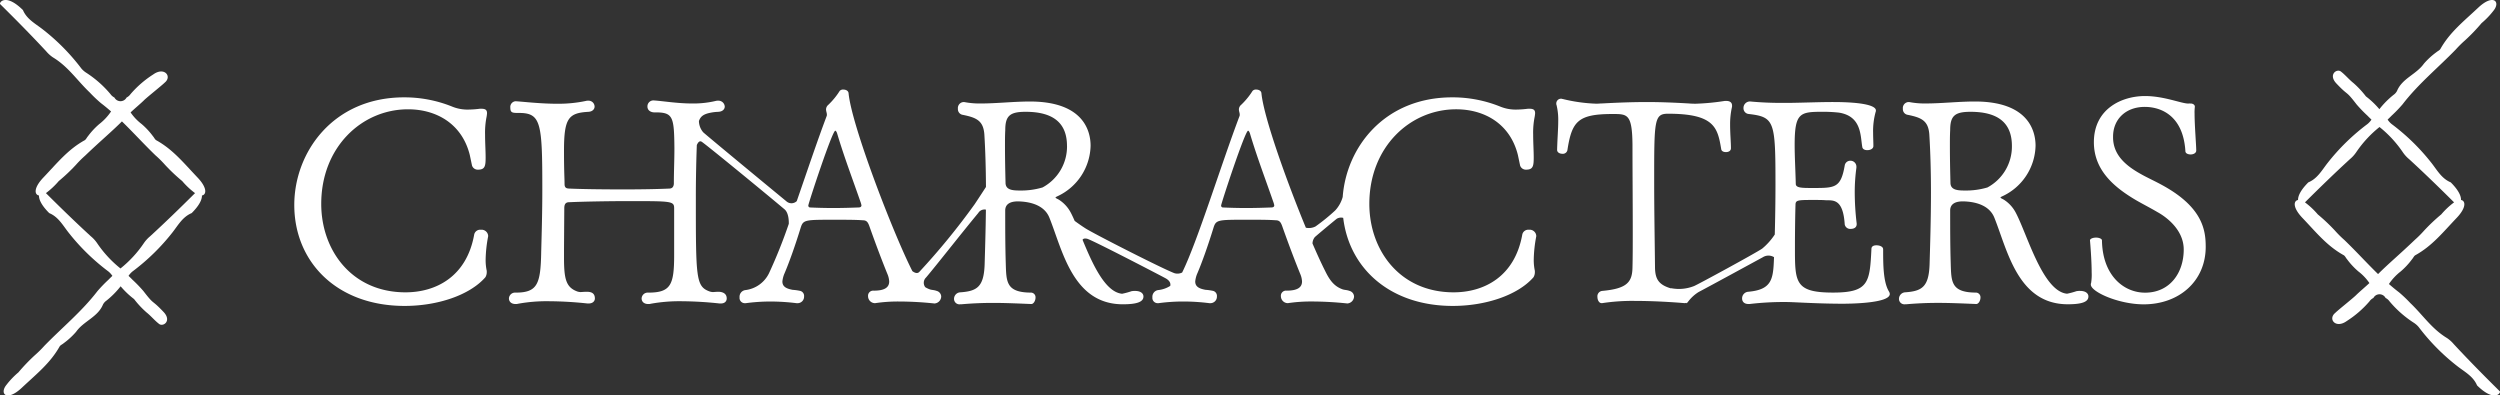 <svg xmlns="http://www.w3.org/2000/svg" width="449.379" height="71.088" viewBox="0 0 449.379 71.088"><rect x="0" y="0" width="449.379" height="71.088" fill="#333333" stroke="none"/><g transform="translate(-502.666 -170)"><path d="M1354.385,1756.6c-2.72-2.683-5.678-5.68-8.275-8.48a5.952,5.952,0,0,0-1.2-1.086c-2.775-1.676-4.308-4.1-6.611-6.3a24.621,24.621,0,0,0-2.037-1.938c-.628-.475-1.226-.976-1.813-1.487a9.688,9.688,0,0,1,2.108-2.257,13.173,13.173,0,0,0,2.058-2.213c.208-.232.34-.577.593-.717,3-1.665,4.871-4.026,7.416-6.7,1.784-1.873,1.6-3.089.784-3.221.018-.667-.377-1.7-1.846-3.167-1.618-.669-2.431-2.164-3.425-3.439a38.266,38.266,0,0,0-7.2-7.043,3.6,3.6,0,0,1-.724-.8c.242-.231.484-.464.722-.71a24.87,24.87,0,0,0,1.967-2.038c2.829-3.682,6.344-6.536,9.573-9.862a19.8,19.8,0,0,1,1.656-1.636,33.287,33.287,0,0,0,2.975-3.1,14.284,14.284,0,0,0,2.164-2.264c1.274-1.588-.06-3.056-2.768-.511s-5.1,4.413-6.8,7.419c-.143.254-.491.385-.726.592a13.38,13.38,0,0,0-2.242,2.058c-1.353,1.925-3.887,2.629-4.826,4.888a1.927,1.927,0,0,1-.618.708,15.484,15.484,0,0,0-2.56,2.583,15.2,15.2,0,0,0-2.417-2.3,16.528,16.528,0,0,0-2.253-2.409c-.778-.615-1.437-1.436-2.243-2.057-.748-.578-2.315.552-.813,2.144,2.288,2.423,1.559,1.071,3.617,3.749a25.022,25.022,0,0,0,1.966,2.038c.239.246.481.48.723.71a3.629,3.629,0,0,1-.724.8,38.233,38.233,0,0,0-7.2,7.043c-.995,1.275-1.807,2.77-3.425,3.438-1.469,1.469-1.864,2.5-1.847,3.168-.815.132-1,1.348.784,3.221,2.546,2.672,4.415,5.033,7.417,6.7.253.14.385.485.593.717a13.133,13.133,0,0,0,2.058,2.213,9.006,9.006,0,0,1,1.973,2.08c-.748.707-1.866,1.642-2.4,2.175-.56.563-3.208,2.654-3.761,3.207-1.327,1.106.111,2.876,2.1,1.438a18.446,18.446,0,0,0,4.076-3.533,1.888,1.888,0,0,1,.707-.609,1.233,1.233,0,0,1,2.186,0,1.9,1.9,0,0,1,.707.609,19.384,19.384,0,0,0,4.38,3.86,3.832,3.832,0,0,1,.874.773,37.705,37.705,0,0,0,7.043,7.1c1.274.978,2.766,1.772,3.439,3.378C1353.475,1758.666,1354.618,1756.828,1354.385,1756.6Zm-27.989-27.244a19.392,19.392,0,0,1-1.636-1.633,32.822,32.822,0,0,0-3.1-2.932,14.091,14.091,0,0,0-2.264-2.133c-.014-.011-.028-.018-.042-.029,2.588-2.579,5.421-5.329,8.084-7.767a6.01,6.01,0,0,0,1.1-1.2,20.464,20.464,0,0,1,4.219-4.577,20.484,20.484,0,0,1,4.219,4.577,6.01,6.01,0,0,0,1.1,1.2c2.663,2.438,5.495,5.188,8.084,7.767-.014.011-.028.018-.042.029a14.147,14.147,0,0,0-2.264,2.133,32.822,32.822,0,0,0-3.1,2.932,19.41,19.41,0,0,1-1.636,1.633c-2.767,2.649-4.8,4.334-6.622,6.163C1330.432,1733.514,1328.508,1731.377,1326.4,1729.355Z" transform="translate(-402.369 -1516.254)" fill="#fff"/><path d="M1116.3,700.916v.15a23.934,23.934,0,0,0-.45,4.149,9.194,9.194,0,0,0,.2,2.05v.25a1.757,1.757,0,0,1-.25.9c-2.849,3.25-8.649,5.149-14.5,5.149-12.248,0-19.846-7.948-19.846-18.147,0-9.448,6.949-19.345,19.747-19.345a22.882,22.882,0,0,1,8.6,1.649,7.279,7.279,0,0,0,2.949.549,17.5,17.5,0,0,0,2.049-.149h.3c.749,0,1,.249,1,.8a5.181,5.181,0,0,1-.1.749,14.406,14.406,0,0,0-.25,3.1c0,1.4.1,2.95.1,4.1,0,1.5-.1,2.2-1.35,2.2a1.081,1.081,0,0,1-1.1-.75l-.4-1.9c-1.4-5.6-6-8.2-11.1-8.2-8.3,0-15.6,6.8-15.6,17,0,8.349,5.5,15.9,15.147,15.9,5.45,0,11-2.8,12.349-10.4a1.1,1.1,0,0,1,1.2-.849A1.188,1.188,0,0,1,1116.3,700.916Zm188.4,0v.15a23.947,23.947,0,0,0-.45,4.149,9.194,9.194,0,0,0,.2,2.05v.25a1.757,1.757,0,0,1-.25.9c-2.849,3.25-8.648,5.149-14.5,5.149-11.3,0-18.627-6.771-19.7-15.828a1.5,1.5,0,0,0-1.185.176c-1.894,1.547-3.691,3.073-3.909,3.273a1.878,1.878,0,0,0-.425,1.159c.851,1.97,1.631,3.668,2.267,4.922.8,1.65,1.6,2.75,3.1,3.3.4.15.75.1,1.3.3a1.082,1.082,0,0,1,.8,1,1.294,1.294,0,0,1-1.15,1.25h-.1a61.507,61.507,0,0,0-6.349-.35,28.063,28.063,0,0,0-4.3.3,1.256,1.256,0,0,1-1.25-1.25.919.919,0,0,1,1-1h.05c1.95,0,2.749-.6,2.749-1.649a3.9,3.9,0,0,0-.3-1.3c-.8-1.949-2.049-5.2-3.3-8.749-.2-.5-.4-.949-1.1-.949-1.25-.1-3.25-.1-5.149-.1-5.249,0-5.6,0-6.05,1.4-1,3.249-2.049,6.2-2.9,8.2a4.774,4.774,0,0,0-.4,1.5c0,.95.75,1.3,1.85,1.5a9.307,9.307,0,0,1,1.4.2.941.941,0,0,1,.651,1,1.171,1.171,0,0,1-1.15,1.2h-.2a37.675,37.675,0,0,0-4.7-.3,33.235,33.235,0,0,0-4.448.3h-.151a.944.944,0,0,1-.949-1.05,1.213,1.213,0,0,1,1-1.3,4.965,4.965,0,0,0,2.21-.76c.077-.326.041-.89-.879-1.385-1.438-.775-13.161-6.858-14.046-7.079-.559-.139-.763.041-.839.186,1.783,4.328,4.032,9.338,7.045,9.688h.1a13.715,13.715,0,0,0,1.649-.45,3.08,3.08,0,0,1,.651-.05c1,0,1.5.451,1.5,1,0,.95-1.1,1.4-3.7,1.4-9,0-10.849-9.7-13.2-15.548-.849-2.149-3.2-2.9-5.649-2.949-1.7,0-2.3.7-2.3,1.649,0,2.75,0,6.35.1,9.5.1,3.3.05,5.2,4.449,5.249a.836.836,0,0,1,.9.9c0,.55-.351,1.15-.75,1.15h-.05c-2.4-.1-4.7-.2-6.849-.2-2.1,0-4,.1-5.7.25h-.2a.974.974,0,0,1-1.1-1,1.182,1.182,0,0,1,1.1-1.15c3.049-.2,4.249-1,4.4-4.95.079-2.7.187-6.212.23-9.914a1.294,1.294,0,0,0-1.366.594c-3.208,3.871-7.521,9.4-9.4,11.613a1.308,1.308,0,0,0-.135,1.733,4.435,4.435,0,0,0,.767.373c.4.15.749.1,1.3.3a1.081,1.081,0,0,1,.8,1,1.293,1.293,0,0,1-1.15,1.25h-.1a61.473,61.473,0,0,0-6.349-.35,28.067,28.067,0,0,0-4.3.3,1.256,1.256,0,0,1-1.25-1.25.919.919,0,0,1,1-1h.05c1.95,0,2.749-.6,2.749-1.649a3.905,3.905,0,0,0-.3-1.3c-.8-1.949-2.05-5.2-3.3-8.749-.2-.5-.4-.949-1.1-.949-1.25-.1-3.249-.1-5.149-.1-5.249,0-5.6,0-6.049,1.4-1,3.249-2.049,6.2-2.9,8.2a4.774,4.774,0,0,0-.4,1.5c0,.95.75,1.3,1.85,1.5a9.326,9.326,0,0,1,1.4.2.941.941,0,0,1,.65,1,1.17,1.17,0,0,1-1.15,1.2h-.2a37.672,37.672,0,0,0-4.7-.3,33.25,33.25,0,0,0-4.449.3h-.15a.945.945,0,0,1-.95-1.05,1.213,1.213,0,0,1,1-1.3,5.445,5.445,0,0,0,4.3-3.049,90.665,90.665,0,0,0,3.549-8.864c.012-.3.04-1.937-.773-2.619-3.918-3.291-14.413-11.9-14.931-12.166-.383-.2-.663.243-.828.626-.007.2-.014.407-.023.627q-.152,4.424-.151,8.849c0,14.5,0,15.947,2.5,16.846a2.086,2.086,0,0,0,.55.1c.25,0,.55-.05,1-.05.2,0,1.5,0,1.5,1.2,0,.45-.3.9-1.05.9h-.25a66.19,66.19,0,0,0-6.7-.4,29.069,29.069,0,0,0-5.649.45,1.385,1.385,0,0,1-.45.05c-.85,0-1.2-.5-1.2-1a1.1,1.1,0,0,1,1.2-1.049c4.049,0,4.649-1.4,4.649-6.75v-8.4c0-1.3-.45-1.3-8.1-1.3-4.1,0-8.749.1-10.8.2-.7,0-.849.5-.849,1.1,0,0-.05,6.948-.05,7.948v.9c0,3.849.349,5.349,2.4,6.1a2.086,2.086,0,0,0,.55.1c.3,0,.6-.05,1.1-.05.55,0,1.5.05,1.5,1.2,0,.45-.349.9-1.1.9h-.25a67.38,67.38,0,0,0-6.8-.4,28.754,28.754,0,0,0-5.649.45,1.385,1.385,0,0,1-.45.05c-.85,0-1.2-.5-1.2-1a1.1,1.1,0,0,1,1.2-1.049c3.95,0,4.5-1.551,4.6-7.349.1-3.6.2-7.4.2-11.149,0-12-.2-13.8-4.2-13.8-1.15,0-1.55,0-1.55-.95a1.032,1.032,0,0,1,.9-1.15h.1c1.55.1,4.449.449,7.449.449a23.841,23.841,0,0,0,5.1-.5,1.385,1.385,0,0,1,.45-.05,1.08,1.08,0,0,1,1.149,1.05c0,.45-.349.9-1.1.95-3.6.2-4.4,1.149-4.4,7,0,3.849.1,4.9.1,5.949,0,.6.2.849.9.849,2.15.1,5.95.15,9.749.15,3,0,6-.05,8.148-.15.55,0,.8-.3.85-.849,0-2.25.1-4.2.1-6.4-.05-5.7-.25-6.449-3.449-6.449-.7.05-1.4-.3-1.4-1.05a1.066,1.066,0,0,1,1.05-1.1h.05c1.649.1,4.2.551,6.948.551a17.415,17.415,0,0,0,4.2-.451,1.385,1.385,0,0,1,.45-.05,1.128,1.128,0,0,1,1.2,1.05c0,.45-.349.9-1.149.95a8.478,8.478,0,0,0-1.35.15c-1.259.242-1.846.629-2.143,1.51a3.173,3.173,0,0,0,.777,2.027c.651.6,10.6,8.825,14.931,12.387a1.368,1.368,0,0,0,1.877-.024c1.814-5.226,3.7-10.855,5.363-15.251a.631.631,0,0,0,.05-.3c0-.3-.149-.6-.149-.95a1.1,1.1,0,0,1,.4-.8,12.963,12.963,0,0,0,2.049-2.5.789.789,0,0,1,.65-.25c.45,0,.9.2.95.649.55,5.85,8.049,25.247,11.448,31.945l.021.041c.294.225.842.546,1.23.157a125.191,125.191,0,0,0,9.954-12.166c.868-1.3,1.807-2.751,2.043-3.117-.016-3.324-.111-6.646-.293-9.511-.2-2.4-1.4-2.95-3.849-3.449a1.03,1.03,0,0,1-.9-1.1,1.083,1.083,0,0,1,.95-1.2h.2a14.671,14.671,0,0,0,3.1.251c2.65,0,5.8-.351,8.7-.351,9.847,0,10.9,5.55,10.9,7.948a10.26,10.26,0,0,1-6,9.1c-.2.1-.3.15-.3.2,0,.15.4.249.751.5a6.151,6.151,0,0,1,2.05,2.35c.205.394.418.862.638,1.362.384.284,1.108.808,1.922,1.331,1.548.995,14.157,7.41,16.037,8.074a1.882,1.882,0,0,0,1.36-.127c2.75-5.565,6.967-19.292,10.3-28.088a.63.63,0,0,0,.05-.3c0-.3-.15-.6-.15-.95a1.108,1.108,0,0,1,.4-.8,12.969,12.969,0,0,0,2.05-2.5.787.787,0,0,1,.649-.25c.45,0,.9.2.95.649.4,4.259,4.483,15.694,7.987,24.186a2.606,2.606,0,0,0,1.734-.228,34.94,34.94,0,0,0,3.539-2.875,5.846,5.846,0,0,0,1.349-2.422c.664-8.989,7.537-17.91,19.688-17.91a22.872,22.872,0,0,1,8.6,1.649,7.287,7.287,0,0,0,2.95.549,17.481,17.481,0,0,0,2.049-.149h.3c.75,0,1,.249,1,.8a5.184,5.184,0,0,1-.1.749,14.406,14.406,0,0,0-.25,3.1c0,1.4.1,2.95.1,4.1,0,1.5-.1,2.2-1.349,2.2a1.083,1.083,0,0,1-1.1-.75l-.4-1.9c-1.4-5.6-6-8.2-11.1-8.2-8.3,0-15.6,6.8-15.6,17,0,8.349,5.5,15.9,15.148,15.9,5.449,0,11-2.8,12.347-10.4a1.1,1.1,0,0,1,1.2-.849A1.188,1.188,0,0,1,1304.7,700.916Zm-121.3-5.45a3.108,3.108,0,0,0-.15-.549c-1.4-4.049-2.95-8.1-4.2-12.3-.1-.35-.25-.55-.349-.55-.55,0-4.85,13.1-4.85,13.447a.331.331,0,0,0,.3.351c1.05.05,2.6.1,4.2.1s3.25-.05,4.5-.1C1183.255,695.867,1183.405,695.717,1183.405,695.466Zm36.95-10.648c0-4-2.3-6.148-7.448-6.148-2.85,0-3.649.749-3.649,3.3-.05.9-.05,1.849-.05,2.849,0,2.25.05,4.65.1,6.6,0,1.3,1.249,1.4,2.6,1.4a13.468,13.468,0,0,0,4.049-.551A8.355,8.355,0,0,0,1220.355,684.818Zm37.254,10.648a3.12,3.12,0,0,0-.151-.549c-1.4-4.049-2.949-8.1-4.2-12.3-.1-.35-.25-.55-.349-.55-.551,0-4.85,13.1-4.85,13.447a.331.331,0,0,0,.3.351c1.05.05,2.6.1,4.2.1s3.249-.05,4.5-.1C1257.458,695.867,1257.609,695.717,1257.609,695.466Zm109.445,7.9c0-.451-.6-.7-1.2-.7-.449,0-.9.149-.9.65-.3,6-.449,7.849-6.9,7.849-6.849,0-6.849-1.851-6.849-8,0-3.049.05-6.348.1-7.749,0-.849.35-.9,3.049-.9.9,0,1.849,0,2.35.05,1.35.05,3.149-.349,3.45,4.349a1,1,0,0,0,1.1.8c.55,0,1.05-.249,1.05-.85v-.1a47.529,47.529,0,0,1-.35-5.7,32.35,32.35,0,0,1,.3-4.35v-.2a1.067,1.067,0,0,0-1.1-1.05,1.008,1.008,0,0,0-1,.85c-.7,4.049-1.751,4.049-5.7,4.049-2,0-3.1,0-3.1-.749-.05-2.25-.2-4.8-.2-7,0-5.8.95-5.949,5.1-5.949a25.854,25.854,0,0,1,2.851.15c4.1.649,3.849,4.149,4.2,6.148.05.451.5.6.9.6.549,0,1.1-.25,1.1-.751,0-.749-.05-1.549-.05-2.4a12.948,12.948,0,0,1,.45-3.7.637.637,0,0,0,.05-.3c0-.749-1.85-1.5-7.8-1.5-2.1,0-4.55.1-7.5.15h-1.4a58.2,58.2,0,0,1-5.9-.25h-.1a1.164,1.164,0,0,0-1.1,1.2,1.029,1.029,0,0,0,.95,1.05c4.649.549,4.8,1.3,4.8,12.7,0,2.969-.052,6.178-.125,8.961a11.405,11.405,0,0,1-2.257,2.531c-1.106.774-11.756,6.566-12.277,6.746a7.366,7.366,0,0,1-4.041.387.368.368,0,0,0-.121.013c-2.17-.643-2.793-1.673-2.831-3.691-.05-4.8-.15-10.348-.15-15.548,0-11,0-12.147,2.5-12.147,8.348,0,8.9,2.5,9.548,6.349.05.4.451.549.85.549.45,0,.9-.2.9-.7,0-1-.149-2.651-.149-4.2a14,14,0,0,1,.3-3.049,1.244,1.244,0,0,0,.05-.4c0-.65-.5-.85-1.05-.85h-.25a41.423,41.423,0,0,1-5.149.5,12.677,12.677,0,0,1-1.349-.048c-2.65-.151-5.05-.251-7.5-.251-2.6,0-5.2.1-8.049.251-.35,0-.7.048-1,.048a29.186,29.186,0,0,1-6.1-.849c-.1,0-.15-.05-.25-.05a.855.855,0,0,0-.9.851.633.633,0,0,0,.05.3,11.2,11.2,0,0,1,.3,2.9c0,1.449-.15,3.1-.2,5.149,0,.449.449.7.949.7a.828.828,0,0,0,.9-.649c.8-5.2,1.9-6.5,8.148-6.5,2.65,0,3.5,0,3.55,5.549,0,4.549.05,10.4.05,15.4,0,2.5,0,4.8-.05,6.649-.05,2.6-.95,3.8-5.449,4.2a.972.972,0,0,0-.85,1.1c0,.55.3,1.1.75,1.1h.1a35.775,35.775,0,0,1,6-.4c4.4,0,8.8.4,8.849.4a.8.8,0,0,0,.251-.059l.117.084s.09-.121.234-.3a.947.947,0,0,0,.106-.129,6.889,6.889,0,0,1,1.789-1.6c1.742-.912,9.884-5.348,11.534-6.249a1.9,1.9,0,0,1,2.013-.011c-.013.323-.027.635-.04.918-.15,3.25-.6,4.949-4.6,5.3a1.193,1.193,0,0,0-1.1,1.2c0,.55.351,1,1.15,1h.2a52.413,52.413,0,0,1,7.049-.35c1.6.05,5.7.3,9.6.3.8,0,8.549,0,8.549-1.75a.956.956,0,0,0-.15-.45C1367.054,709.264,1367.054,706.065,1367.054,703.366Zm36.9,8.5c0,.95-1.1,1.4-3.7,1.4-9,0-10.848-9.7-13.2-15.548-.85-2.149-3.2-2.9-5.648-2.949-1.7,0-2.3.7-2.3,1.649,0,2.75,0,6.35.1,9.5.1,3.3.05,5.2,4.448,5.249a.837.837,0,0,1,.9.9c0,.55-.35,1.15-.751,1.15h-.05c-2.4-.1-4.7-.2-6.848-.2-2.1,0-4,.1-5.7.25h-.2a.974.974,0,0,1-1.1-1,1.182,1.182,0,0,1,1.1-1.15c3.049-.2,4.249-1,4.4-4.95.1-3.449.25-8.2.25-13,0-3.65-.1-7.35-.3-10.5-.2-2.4-1.4-2.95-3.849-3.449a1.029,1.029,0,0,1-.9-1.1,1.083,1.083,0,0,1,.95-1.2h.2a14.681,14.681,0,0,0,3.1.251c2.649,0,5.8-.351,8.7-.351,9.848,0,10.9,5.55,10.9,7.948a10.261,10.261,0,0,1-6,9.1c-.2.1-.3.15-.3.2,0,.15.4.249.751.5a6.148,6.148,0,0,1,2.049,2.35c2.05,3.949,4.8,13.947,9.1,14.447h.1a13.666,13.666,0,0,0,1.649-.45,3.085,3.085,0,0,1,.651-.05C1403.453,710.864,1403.952,711.315,1403.952,711.864ZM1390.2,684.818c0-4-2.3-6.148-7.448-6.148-2.85,0-3.649.749-3.649,3.3-.05.9-.05,1.849-.05,2.849,0,2.25.05,4.65.1,6.6,0,1.3,1.249,1.4,2.6,1.4a13.468,13.468,0,0,0,4.049-.551A8.355,8.355,0,0,0,1390.2,684.818Zm27.082,7.069c-1.15-.649-2.8-1.4-3.85-2-2.9-1.6-5.049-3.549-5.049-6.65v-.1c0-3.151,2.3-5.35,5.7-5.35,2.9,0,6.9,1.549,7.3,7.948,0,.4.451.6.95.6s1-.25,1-.7c0-1-.3-4.5-.3-6.649a8.133,8.133,0,0,1,.05-1.2v-.05c0-.4-.5-.6-.849-.55-.05-.05-.15,0-.2,0h-.15c-1.2,0-4.349-1.35-7.748-1.35-4.2,0-9.2,2.3-9.2,8.3,0,5.049,3.649,8.148,7.8,10.548,1.149.65,2.5,1.349,3.6,2,1.2.649,4.749,2.949,4.749,6.748,0,4.2-2.5,7.749-6.948,7.749-3.8,0-7.649-3.049-7.749-9.4,0-.3-.55-.5-1.05-.5-.551,0-1.15.2-1.1.55.05.5.3,3.6.3,5.749a9.213,9.213,0,0,1-.1,1.85.634.634,0,0,0-.05.3c0,1.3,5,3.549,9.5,3.549,6.349,0,11.149-4.15,11.149-10.348C1425.035,699.936,1424.485,695.837,1417.286,691.887Z" transform="translate(-525.89 -488.573)" fill="#fff"/><path d="M1354.385,1756.6c-2.72-2.683-5.678-5.68-8.275-8.48a5.952,5.952,0,0,0-1.2-1.086c-2.775-1.676-4.308-4.1-6.611-6.3a24.621,24.621,0,0,0-2.037-1.938c-.628-.475-1.226-.976-1.813-1.487a9.688,9.688,0,0,1,2.108-2.257,13.173,13.173,0,0,0,2.058-2.213c.208-.232.34-.577.593-.717,3-1.665,4.871-4.026,7.416-6.7,1.784-1.873,1.6-3.089.784-3.221.018-.667-.377-1.7-1.846-3.167-1.618-.669-2.431-2.164-3.425-3.439a38.266,38.266,0,0,0-7.2-7.043,3.6,3.6,0,0,1-.724-.8c.242-.231.484-.464.722-.71a24.87,24.87,0,0,0,1.967-2.038c2.829-3.682,6.344-6.536,9.573-9.862a19.8,19.8,0,0,1,1.656-1.636,33.287,33.287,0,0,0,2.975-3.1,14.284,14.284,0,0,0,2.164-2.264c1.274-1.588-.06-3.056-2.768-.511s-5.1,4.413-6.8,7.419c-.143.254-.491.385-.726.592a13.38,13.38,0,0,0-2.242,2.058c-1.353,1.925-3.887,2.629-4.826,4.888a1.927,1.927,0,0,1-.618.708,15.484,15.484,0,0,0-2.56,2.583,15.2,15.2,0,0,0-2.417-2.3,16.528,16.528,0,0,0-2.253-2.409c-.778-.615-1.437-1.436-2.243-2.057-.748-.578-2.315.552-.813,2.144,2.288,2.423,1.559,1.071,3.617,3.749a25.022,25.022,0,0,0,1.966,2.038c.239.246.481.48.723.71a3.629,3.629,0,0,1-.724.8,38.233,38.233,0,0,0-7.2,7.043c-.995,1.275-1.807,2.77-3.425,3.438-1.469,1.469-1.864,2.5-1.847,3.168-.815.132-1,1.348.784,3.221,2.546,2.672,4.415,5.033,7.417,6.7.253.14.385.485.593.717a13.133,13.133,0,0,0,2.058,2.213,9.006,9.006,0,0,1,1.973,2.08c-.748.707-1.866,1.642-2.4,2.175-.56.563-3.208,2.654-3.761,3.207-1.327,1.106.111,2.876,2.1,1.438a18.446,18.446,0,0,0,4.076-3.533,1.888,1.888,0,0,1,.707-.609,1.233,1.233,0,0,1,2.186,0,1.9,1.9,0,0,1,.707.609,19.384,19.384,0,0,0,4.38,3.86,3.832,3.832,0,0,1,.874.773,37.705,37.705,0,0,0,7.043,7.1c1.274.978,2.766,1.772,3.439,3.378C1353.475,1758.666,1354.618,1756.828,1354.385,1756.6Zm-27.989-27.244a19.392,19.392,0,0,1-1.636-1.633,32.822,32.822,0,0,0-3.1-2.932,14.091,14.091,0,0,0-2.264-2.133c-.014-.011-.028-.018-.042-.029,2.588-2.579,5.421-5.329,8.084-7.767a6.01,6.01,0,0,0,1.1-1.2,20.464,20.464,0,0,1,4.219-4.577,20.484,20.484,0,0,1,4.219,4.577,6.01,6.01,0,0,0,1.1,1.2c2.663,2.438,5.495,5.188,8.084,7.767-.014.011-.028.018-.042.029a14.147,14.147,0,0,0-2.264,2.133,32.822,32.822,0,0,0-3.1,2.932,19.41,19.41,0,0,1-1.636,1.633c-2.767,2.649-4.8,4.334-6.622,6.163C1330.432,1733.514,1328.508,1731.377,1326.4,1729.355Z" transform="translate(1857.08 1927.341) rotate(180)" fill="#fff"/></g></svg>